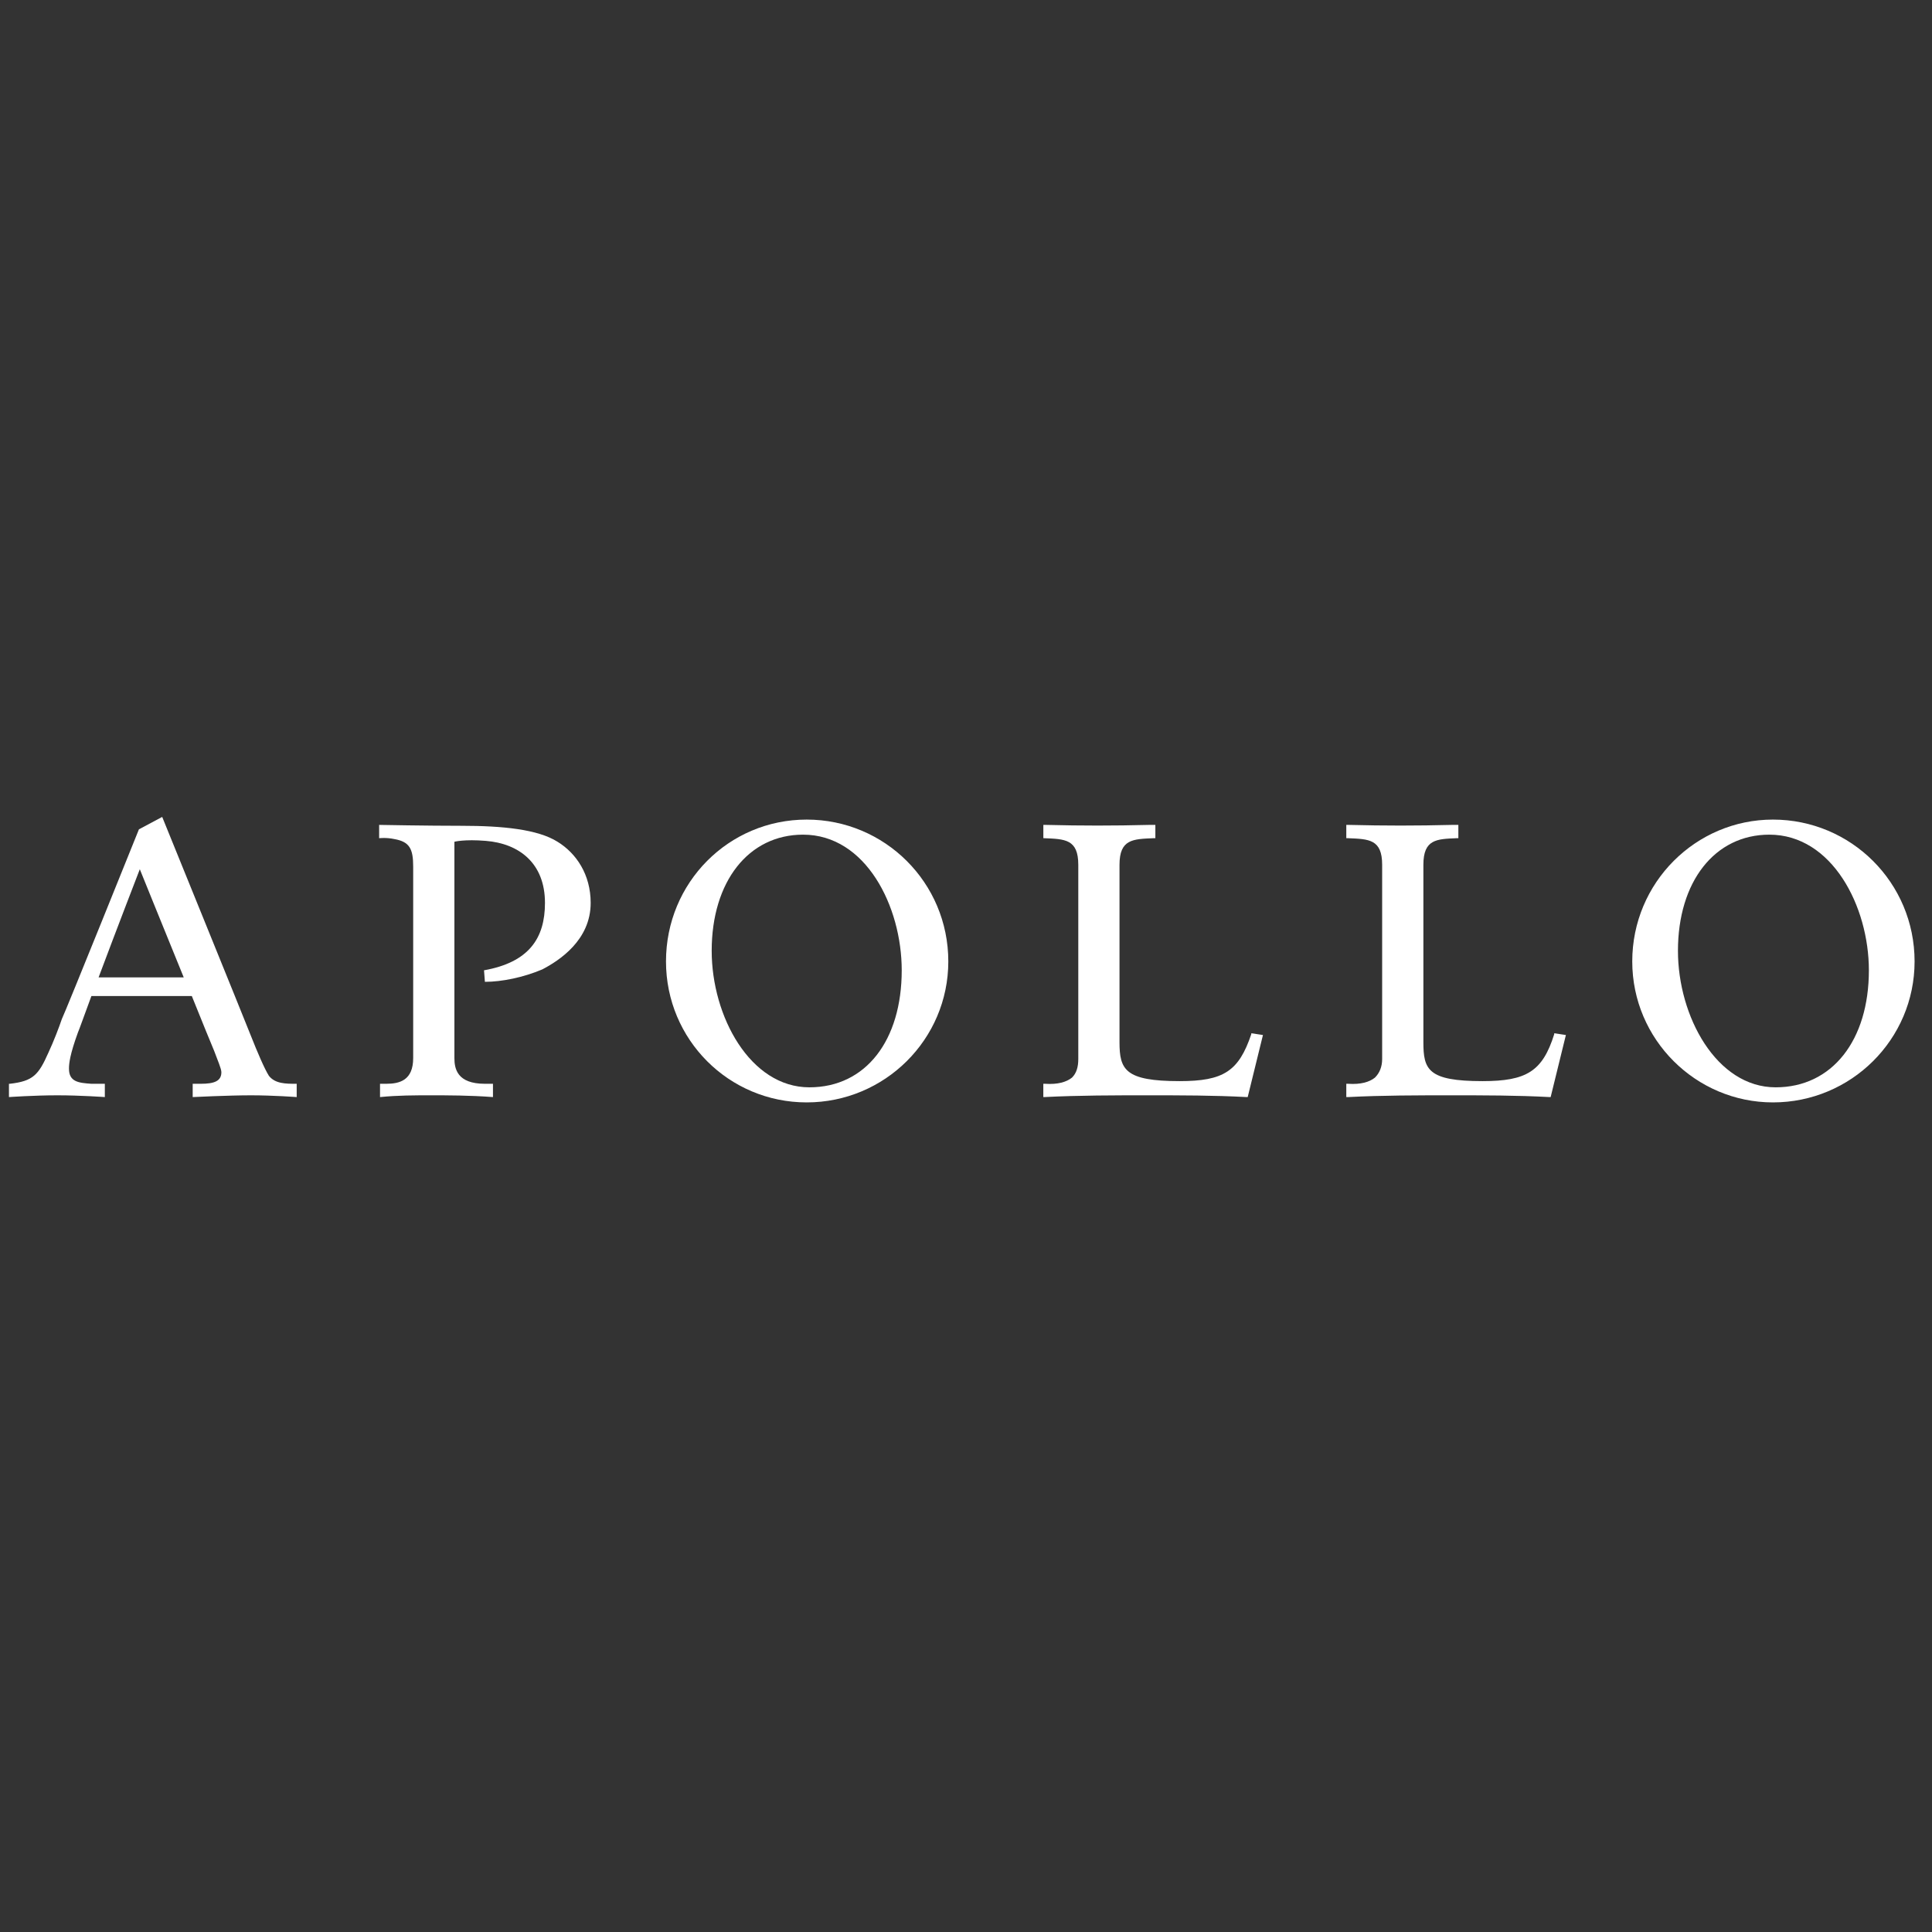 <svg xmlns="http://www.w3.org/2000/svg" xmlns:xlink="http://www.w3.org/1999/xlink" width="227" zoomAndPan="magnify" viewBox="0 0 170.25 170.25" height="227" preserveAspectRatio="xMidYMid meet" version="1.2"><rect x="0" y="0" width="170.25" height="170.25" fill="#333333" stroke="none"/><defs><clipPath id="084a9157df"><path d="M 58 72 L 84 72 L 84 97.633 L 58 97.633 Z M 58 72 "/></clipPath><clipPath id="0882b7957b"><path d="M 0.293 71.5 L 27 71.5 L 27 97 L 0.293 97 Z M 0.293 71.5 "/></clipPath><clipPath id="7fc36f44d7"><path d="M 143 72 L 169 72 L 169 97.633 L 143 97.633 Z M 143 72 "/></clipPath></defs><g id="b20c2895ee"><g clip-rule="nonzero" clip-path="url(#084a9157df)"><path style=" stroke:none;fill-rule:nonzero;fill:#ffffff;fill-opacity:1;" d="M 71.324 95.816 C 66.109 95.816 62.715 89.566 62.715 83.785 C 62.715 77.691 65.953 73.551 70.77 73.551 C 76.301 73.551 79.461 79.879 79.461 85.504 C 79.461 91.676 76.301 95.816 71.324 95.816 Z M 71.086 72.223 C 64.215 72.223 58.688 77.77 58.688 84.723 C 58.688 91.598 64.215 97.145 71.086 97.145 C 77.957 97.145 83.566 91.598 83.566 84.723 C 83.566 77.77 77.957 72.223 71.086 72.223 Z M 71.086 72.223 "/></g><g clip-rule="nonzero" clip-path="url(#0882b7957b)"><path style=" stroke:none;fill-rule:nonzero;fill:#ffffff;fill-opacity:1;" d="M 8.688 86.129 C 10.266 81.91 12.32 76.598 12.32 76.598 C 12.32 76.598 14.375 81.676 16.191 86.129 Z M 26.062 95.504 C 25.195 95.504 24.246 95.504 23.695 94.801 C 23.301 94.176 22.668 92.691 22.113 91.285 C 21.562 89.879 14.293 71.988 14.293 71.988 L 12.242 73.082 C 12.242 73.082 5.766 89.176 5.449 89.801 C 5.211 90.504 4.738 91.754 4.262 92.77 C 3.395 94.723 2.922 95.27 0.867 95.504 L 0.789 95.504 L 0.789 96.676 C 0.789 96.676 3 96.52 5.055 96.52 C 7.105 96.52 9.238 96.676 9.238 96.676 L 9.238 95.504 L 8.055 95.504 C 6.949 95.426 6.078 95.348 6.078 94.176 C 6.078 93.707 6.16 92.926 6.871 90.973 C 6.949 90.816 7.422 89.488 8.055 87.77 L 16.902 87.77 C 17.848 90.113 18.637 92.066 18.875 92.613 C 19.191 93.473 19.508 94.176 19.508 94.488 C 19.508 95.27 18.875 95.504 17.691 95.504 L 16.98 95.504 L 16.98 96.676 C 16.98 96.676 20.141 96.52 22.113 96.52 C 24.09 96.52 26.145 96.676 26.145 96.676 L 26.145 95.504 Z M 26.062 95.504 "/></g><path style=" stroke:none;fill-rule:nonzero;fill:#ffffff;fill-opacity:1;" d="M 110.266 91.129 C 109.16 94.41 107.816 95.27 103.945 95.27 C 99.129 95.27 98.652 94.254 98.652 91.832 L 98.652 76.207 C 98.652 73.941 99.84 73.941 101.656 73.863 L 101.812 73.863 L 101.812 72.691 L 101.262 72.691 C 98.102 72.77 95.336 72.77 92.176 72.691 L 91.941 72.691 L 91.941 73.863 L 92.02 73.863 C 93.836 73.941 95.02 73.941 95.02 76.207 L 95.02 93.316 C 95.02 94.02 94.863 94.566 94.469 94.957 C 93.992 95.348 93.203 95.582 92.098 95.504 L 91.938 95.504 L 91.938 96.676 L 92.02 96.676 C 95.098 96.52 98.18 96.52 101.102 96.52 C 104.102 96.52 106.945 96.52 109.871 96.676 L 109.949 96.676 L 111.293 91.207 L 110.266 91.051 Z M 110.266 91.129 "/><path style=" stroke:none;fill-rule:nonzero;fill:#ffffff;fill-opacity:1;" d="M 136.961 91.129 C 135.934 94.41 134.516 95.27 130.645 95.27 C 125.824 95.27 125.43 94.254 125.43 91.832 L 125.43 76.207 C 125.43 73.941 126.613 73.941 128.352 73.863 L 128.512 73.863 L 128.512 72.691 L 127.957 72.691 C 124.797 72.77 122.035 72.77 118.875 72.691 L 118.637 72.691 L 118.637 73.863 L 118.797 73.863 C 120.613 73.941 121.797 73.941 121.797 76.207 L 121.797 93.316 C 121.797 94.02 121.559 94.566 121.164 94.957 C 120.691 95.348 119.902 95.582 118.797 95.504 L 118.637 95.504 L 118.637 96.676 L 118.797 96.676 C 121.797 96.52 124.879 96.52 127.879 96.52 C 130.801 96.52 133.645 96.52 136.566 96.676 L 136.645 96.676 L 137.988 91.207 L 136.961 91.051 Z M 136.961 91.129 "/><g clip-rule="nonzero" clip-path="url(#7fc36f44d7)"><path style=" stroke:none;fill-rule:nonzero;fill:#ffffff;fill-opacity:1;" d="M 156.473 95.816 C 151.258 95.816 147.863 89.566 147.863 83.785 C 147.863 77.691 151.102 73.551 155.918 73.551 C 161.449 73.551 164.688 79.879 164.688 85.504 C 164.688 91.676 161.449 95.816 156.473 95.816 Z M 156.234 72.223 C 149.441 72.223 143.836 77.77 143.836 84.723 C 143.836 91.598 149.441 97.145 156.234 97.145 C 163.109 97.145 168.715 91.598 168.715 84.723 C 168.715 77.77 163.109 72.223 156.234 72.223 Z M 156.234 72.223 "/></g><path style=" stroke:none;fill-rule:nonzero;fill:#ffffff;fill-opacity:1;" d="M 40.043 93.238 C 40.043 94.176 40.281 95.504 42.73 95.504 C 43.281 95.504 43.441 95.504 43.441 95.504 L 43.441 96.676 C 41.387 96.52 39.414 96.52 37.992 96.52 C 36.488 96.52 35.066 96.52 33.488 96.676 L 33.488 95.504 C 33.488 95.504 33.805 95.504 34.043 95.504 C 35.227 95.504 36.41 95.191 36.41 93.238 L 36.41 76.363 C 36.41 74.801 36.094 74.176 34.754 73.941 C 34.043 73.785 33.41 73.863 33.41 73.863 L 33.41 72.691 C 33.41 72.691 37.676 72.77 40.676 72.77 C 44.309 72.77 47.391 73.082 49.129 74.176 C 50.785 75.191 52.051 77.066 52.051 79.566 C 52.051 82.848 49.285 84.645 47.785 85.426 C 46.125 86.129 44.23 86.52 42.73 86.52 L 42.652 85.504 C 46.602 84.801 48.023 82.691 48.023 79.566 C 48.023 76.051 45.73 74.332 42.809 74.098 C 40.914 73.941 40.043 74.176 40.043 74.176 Z M 40.043 93.238 "/></g></svg>